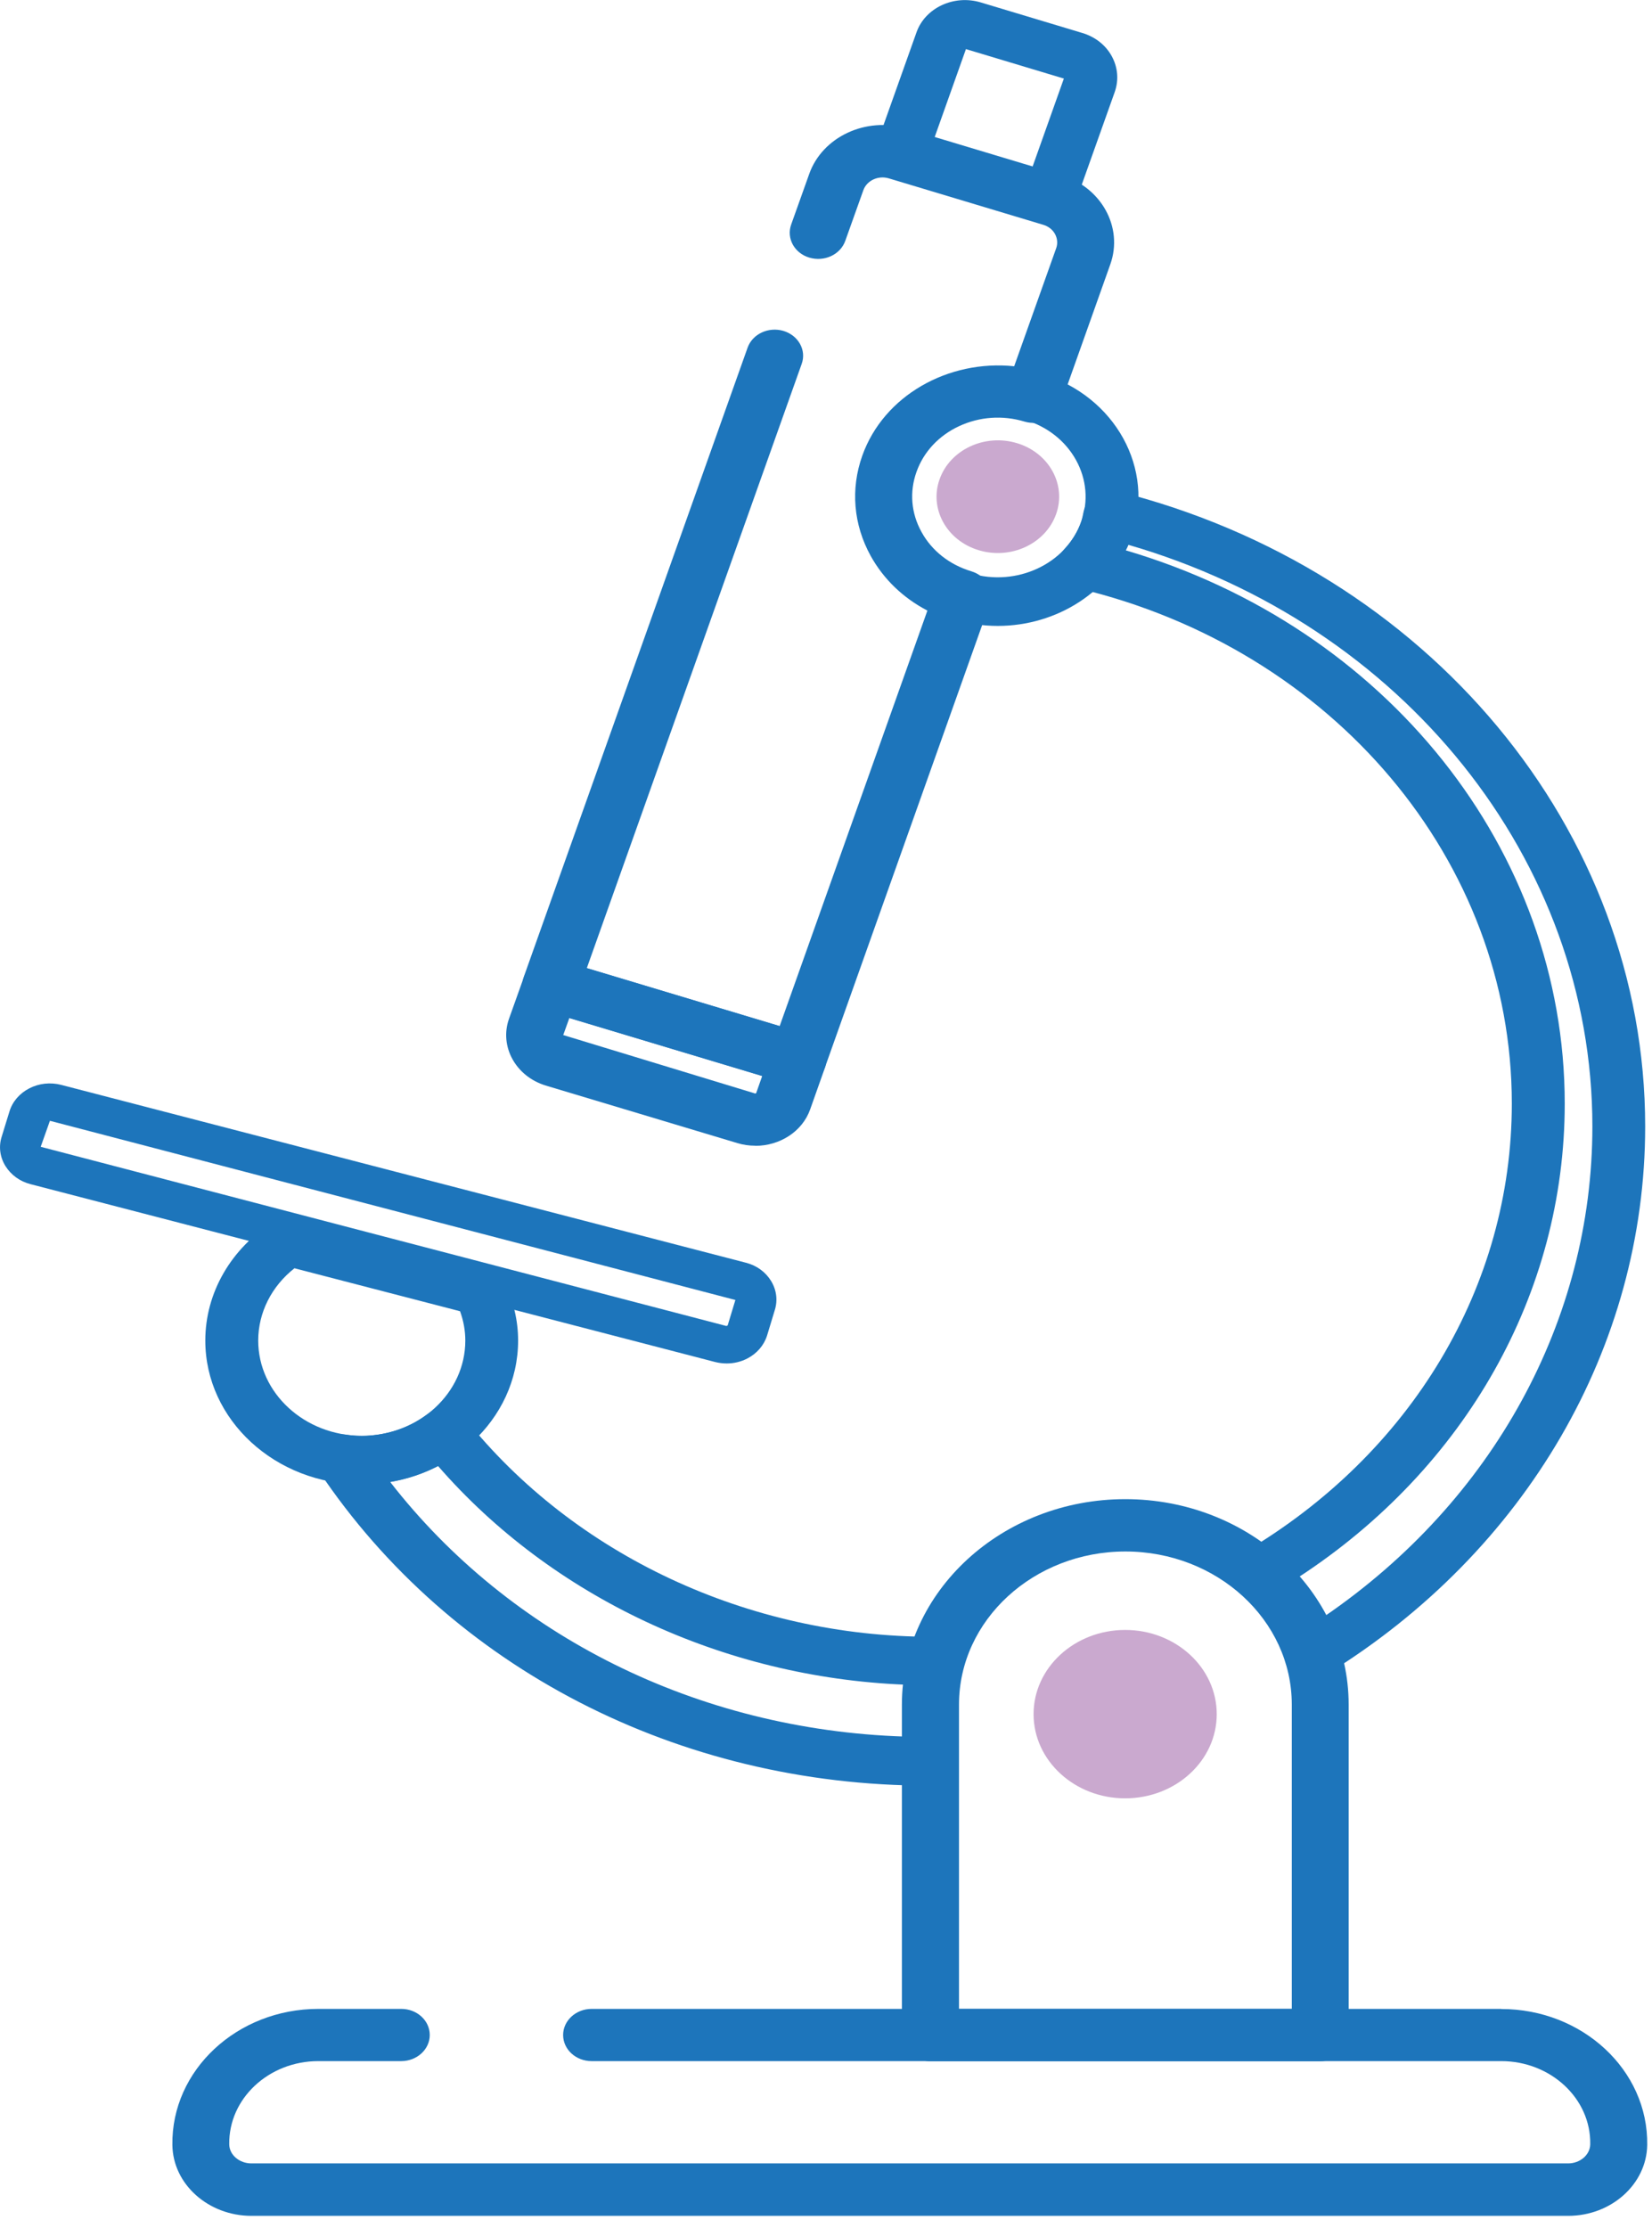 <svg width="138" height="186" viewBox="0 0 138 186" fill="none" xmlns="http://www.w3.org/2000/svg">
<path d="M87.62 18.66C87.39 18.66 87.16 18.63 86.93 18.56L74.56 14.84C73.4 14.49 72.77 13.35 73.15 12.28L76.56 2.7C77.28 0.66 79.68 -0.47 81.92 0.2L90.4 2.75C91.48 3.07 92.36 3.76 92.87 4.69C93.38 5.62 93.47 6.68 93.12 7.68L89.71 17.26C89.41 18.11 88.54 18.66 87.61 18.66M78.03 11.61L86.2 14.07L88.87 6.56L80.69 4.1L78.02 11.61H78.03Z" fill="#1D75BB"/>
<path d="M83.35 52.26C82.14 52.26 80.92 52.09 79.71 51.72C76.73 50.82 74.31 48.92 72.89 46.34C71.47 43.77 71.23 40.85 72.2 38.11C74.21 32.45 80.85 29.35 87.01 31.21C93.16 33.06 96.53 39.17 94.52 44.82C92.9 49.37 88.29 52.26 83.35 52.26ZM83.35 34.73C82.22 34.73 81.09 34.98 80.04 35.46C78.29 36.27 77 37.67 76.39 39.37C75.78 41.08 75.93 42.91 76.82 44.51C77.71 46.12 79.22 47.31 81.08 47.87C84.91 49.02 89.07 47.09 90.32 43.56C90.93 41.85 90.77 40.02 89.89 38.42C89 36.81 87.49 35.62 85.63 35.06C84.88 34.84 84.11 34.72 83.34 34.72" fill="#1D75BB"/>
<path d="M88.22 42.93C87.34 45.4 84.45 46.75 81.76 45.94C79.07 45.13 77.61 42.47 78.49 40.01C79.37 37.54 82.26 36.19 84.95 37C87.64 37.81 89.1 40.47 88.22 42.93Z" fill="#CAA9CF"/>
<path d="M63.08 95.66C62.59 95.66 62.08 95.59 61.59 95.44L45.6 90.64C43.08 89.88 41.7 87.37 42.52 85.06L43.77 81.56C44.18 80.41 45.52 79.79 46.77 80.16L67.4 86.36C68.65 86.74 69.33 87.97 68.92 89.12L67.68 92.62C67.02 94.49 65.13 95.67 63.1 95.67M47.56 85L47.05 86.42L63.08 91.3C63.08 91.3 63.09 91.3 63.1 91.3C63.12 91.3 63.16 91.28 63.17 91.26L63.67 89.84L47.56 85V85Z" fill="#1D75BB"/>
<path d="M60.7 113.84C60.38 113.84 60.06 113.8 59.74 113.72L2.55 98.87C1.65 98.64 0.91 98.09 0.45 97.35C-0.01 96.6 -0.12 95.73 0.14 94.91L0.79 92.8C1.04 91.98 1.63 91.29 2.45 90.87C3.26 90.45 4.21 90.35 5.11 90.58L62.31 105.43C63.21 105.66 63.95 106.2 64.41 106.95C64.87 107.7 64.98 108.57 64.72 109.39L64.08 111.5C63.82 112.33 63.23 113.01 62.42 113.43C61.89 113.7 61.31 113.84 60.72 113.84M4.17 93.58L3.4 95.75L60.67 110.71C60.67 110.71 60.78 110.69 60.79 110.65L61.43 108.54L4.17 93.58Z" fill="#1D75BB"/>
<path d="M110.27 172.1H77.71C76.4 172.1 75.34 171.12 75.34 169.91V142.32C75.34 132.86 83.71 125.17 94 125.17C104.29 125.17 112.66 132.86 112.66 142.32V169.91C112.66 171.12 111.59 172.1 110.28 172.1M80.1 167.73H107.91V142.32C107.91 135.27 101.67 129.54 94.01 129.54C86.35 129.54 80.11 135.27 80.11 142.32V167.73H80.1Z" fill="#1D75BB"/>
<path d="M66.65 90.62C66.4 90.62 66.15 90.58 65.91 90.51L45.28 84.31C44.03 83.93 43.35 82.7 43.76 81.55L62.45 29.03C62.86 27.88 64.2 27.26 65.45 27.63C66.7 28.01 67.38 29.24 66.97 30.38L49.02 80.83L65.13 85.67L77.47 50.98C75.45 49.93 73.81 48.36 72.73 46.41C71.29 43.8 71.04 40.83 72.03 38.05C73.82 33.02 79.22 30.01 84.72 30.58L88.23 20.72C88.37 20.33 88.33 19.91 88.13 19.54C87.93 19.17 87.58 18.9 87.15 18.77L74.24 14.89C73.36 14.63 72.41 15.07 72.12 15.88L70.61 20.11C70.2 21.26 68.87 21.88 67.61 21.51C66.36 21.14 65.68 19.9 66.09 18.75L67.6 14.52C68.7 11.42 72.35 9.72 75.72 10.73L88.63 14.61C92 15.62 93.85 18.97 92.75 22.07L88.58 33.8C88.17 34.95 86.83 35.57 85.58 35.2C83.76 34.65 81.82 34.79 80.12 35.58C78.42 36.37 77.15 37.73 76.56 39.4C75.96 41.07 76.11 42.85 76.98 44.42C77.84 45.99 79.32 47.15 81.14 47.7C81.74 47.88 82.24 48.27 82.52 48.79C82.8 49.31 82.85 49.91 82.66 50.46L68.92 89.1C68.72 89.65 68.3 90.11 67.73 90.37C67.39 90.53 67.03 90.6 66.66 90.6" fill="#1D75BB"/>
<path d="M109.61 140.14C109.36 140.14 109.1 140.1 108.86 140.02C108.2 139.8 107.69 139.3 107.5 138.68C106.79 136.46 105.43 134.44 103.56 132.84C103.06 132.41 102.8 131.8 102.86 131.17C102.92 130.55 103.29 129.98 103.87 129.64C117.91 121.4 126.29 107.38 126.29 92.14C126.29 71.89 111.39 54.2 90.05 49.12C89.32 48.94 88.73 48.43 88.5 47.76C88.27 47.09 88.44 46.36 88.93 45.83C89.56 45.15 90.03 44.39 90.32 43.55C90.41 43.28 90.46 43.02 90.51 42.76C90.62 42.19 90.99 41.63 91.51 41.32C92.03 41.01 92.69 40.85 93.29 41C119.28 47.5 137.43 69.31 137.43 94.05C137.43 112.43 127.49 129.53 110.85 139.78C110.48 140.01 110.05 140.12 109.62 140.12M108.44 131.7C109.31 132.7 110.05 133.79 110.66 134.94C124.71 125.33 133.02 110.22 133.02 94.05C133.02 71.81 117.19 52.13 94.26 45.49C94.19 45.65 94.12 45.8 94.04 45.95C115.78 52.35 130.71 70.96 130.71 92.14C130.71 107.97 122.43 122.59 108.44 131.71M92.72 42.96L94.89 43.31L92.72 42.96Z" fill="#1D75BB"/>
<path d="M101.64 143.12C101.64 147.01 98.21 150.15 93.99 150.15C89.77 150.15 86.34 147 86.34 143.12C86.34 139.24 89.77 136.09 93.99 136.09C98.21 136.09 101.64 139.24 101.64 143.12Z" fill="#CAA9CF"/>
<path d="M77.56 149.09C56.69 149.09 37.66 139.28 26.65 122.85C26.2 122.18 26.22 121.32 26.69 120.67C27.17 120.01 28.01 119.67 28.87 119.79C29.97 119.95 30.67 119.93 31.68 119.77C33.2 119.52 34.56 118.94 35.69 118.09C36.16 117.74 36.77 117.57 37.37 117.65C37.97 117.72 38.52 118.01 38.87 118.46C47.97 129.85 62.54 136.66 77.85 136.66C77.91 136.66 78.17 136.64 78.19 136.64C78.85 136.59 79.52 136.92 79.95 137.41C80.37 137.9 80.53 138.55 80.36 139.16C80.07 140.23 79.92 141.3 79.92 142.31V147.05C79.92 148.15 78.98 149.04 77.78 149.08C77.76 149.08 77.58 149.08 77.56 149.08M32.59 123.73C42.61 136.62 58.29 144.42 75.5 144.99V142.31C75.5 141.77 75.53 141.22 75.59 140.66C60.42 140.05 46.11 133.35 36.59 122.4C35.35 123.04 33.99 123.49 32.58 123.73" fill="#1D75BB"/>
<path d="M30.21 123.94C23.01 123.94 17.15 118.55 17.15 111.93C17.15 107.94 19.3 104.22 22.89 101.98C23.43 101.65 24.11 101.54 24.73 101.71L33.47 103.98L40.67 105.85C41.29 106.01 41.81 106.42 42.08 106.96C42.88 108.56 43.28 110.23 43.28 111.93C43.28 118.55 37.42 123.94 30.22 123.94M24.6 105.89C22.69 107.39 21.57 109.59 21.57 111.93C21.57 116.31 25.45 119.88 30.22 119.88C34.99 119.88 38.87 116.31 38.87 111.93C38.87 111.1 38.72 110.28 38.43 109.48L24.59 105.89H24.6Z" fill="#1D75BB"/>
<path d="M125.4 167.73H49.42C48.11 167.73 47.04 168.71 47.04 169.91C47.04 171.11 48.1 172.09 49.42 172.09H125.4C129.54 172.09 132.91 175.22 132.84 179.04C132.82 179.94 131.97 180.63 131 180.63H20.99C20.02 180.63 19.16 179.94 19.15 179.04C19.09 175.22 22.45 172.09 26.59 172.09H33.52C34.83 172.09 35.9 171.11 35.9 169.91C35.9 168.71 34.84 167.73 33.52 167.73H26.59C19.81 167.73 14.31 172.84 14.4 179.09C14.44 182.38 17.42 185.01 21 185.01H131C134.58 185.01 137.55 182.38 137.6 179.09C137.69 172.84 132.18 167.74 125.41 167.74" fill="#1D75BB"/>
</svg>
